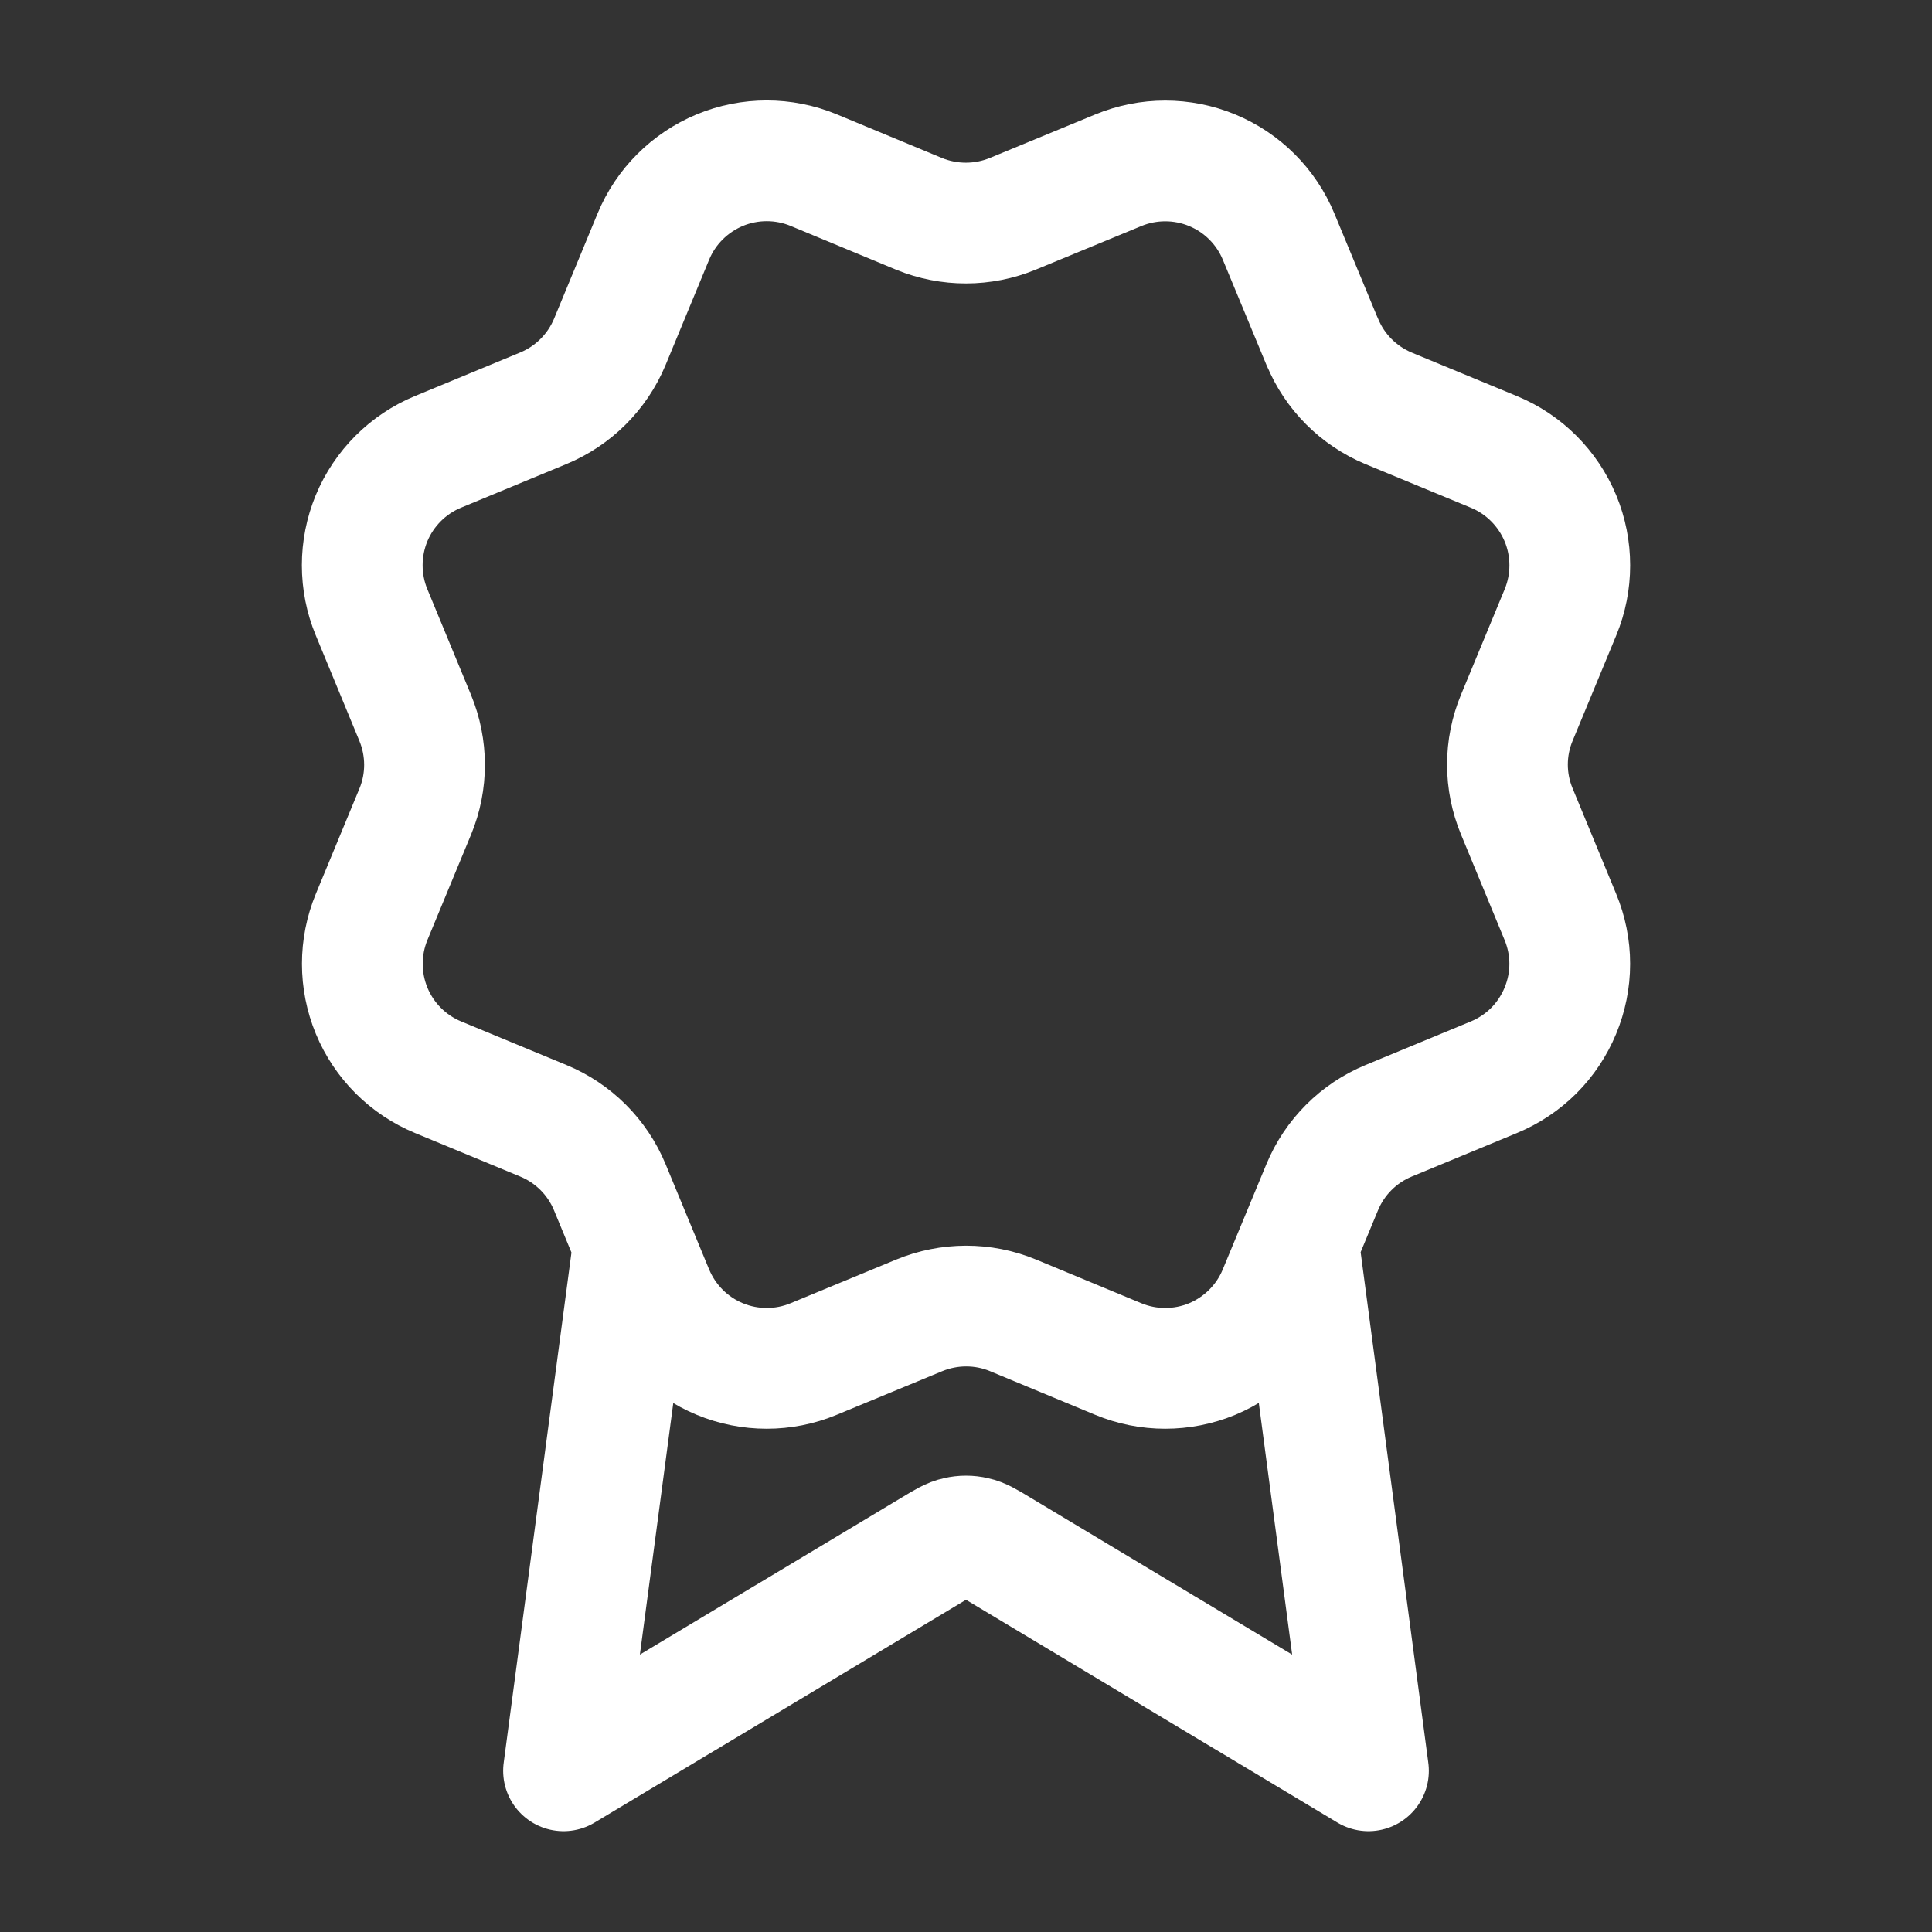 <svg width="16" height="16" viewBox="0 0 16 16" fill="none" xmlns="http://www.w3.org/2000/svg">
<rect x="0" y="0" width="16" height="16" fill="#333333" stroke="none"/>
<path d="M5.246 10.305L4.667 14.665L7.726 12.83C7.825 12.77 7.875 12.74 7.929 12.729C7.976 12.718 8.024 12.718 8.071 12.729C8.125 12.74 8.175 12.77 8.274 12.83L11.333 14.665L10.755 10.303M10.951 2.831C11.053 3.08 11.251 3.278 11.5 3.382L12.373 3.743C12.622 3.846 12.819 4.044 12.923 4.293C13.026 4.542 13.026 4.822 12.923 5.071L12.562 5.943C12.458 6.192 12.458 6.472 12.562 6.721L12.922 7.593C12.973 7.716 13 7.848 13 7.982C13 8.116 12.973 8.248 12.922 8.371C12.871 8.494 12.796 8.607 12.702 8.701C12.608 8.795 12.495 8.87 12.372 8.921L11.5 9.282C11.251 9.385 11.053 9.583 10.95 9.832L10.588 10.705C10.485 10.954 10.287 11.151 10.039 11.255C9.789 11.358 9.51 11.358 9.261 11.255L8.389 10.893C8.14 10.79 7.86 10.791 7.611 10.894L6.738 11.255C6.49 11.358 6.21 11.358 5.961 11.255C5.712 11.152 5.515 10.954 5.411 10.705L5.05 9.832C4.947 9.583 4.749 9.385 4.5 9.282L3.628 8.921C3.379 8.818 3.181 8.62 3.078 8.371C2.975 8.122 2.975 7.842 3.078 7.593L3.439 6.721C3.542 6.472 3.541 6.193 3.438 5.944L3.077 5.07C3.026 4.947 3 4.815 3 4.681C3 4.548 3.026 4.416 3.077 4.292C3.128 4.169 3.203 4.057 3.298 3.962C3.392 3.868 3.504 3.793 3.628 3.742L4.5 3.381C4.748 3.278 4.946 3.081 5.05 2.832L5.411 1.959C5.514 1.71 5.712 1.513 5.961 1.409C6.21 1.306 6.49 1.306 6.739 1.409L7.611 1.771C7.86 1.873 8.14 1.873 8.389 1.77L9.261 1.41C9.51 1.307 9.79 1.307 10.039 1.41C10.288 1.513 10.486 1.711 10.589 1.96L10.951 2.833L10.951 2.831Z" stroke="white" stroke-linecap="round" stroke-linejoin="round"/>
</svg>

